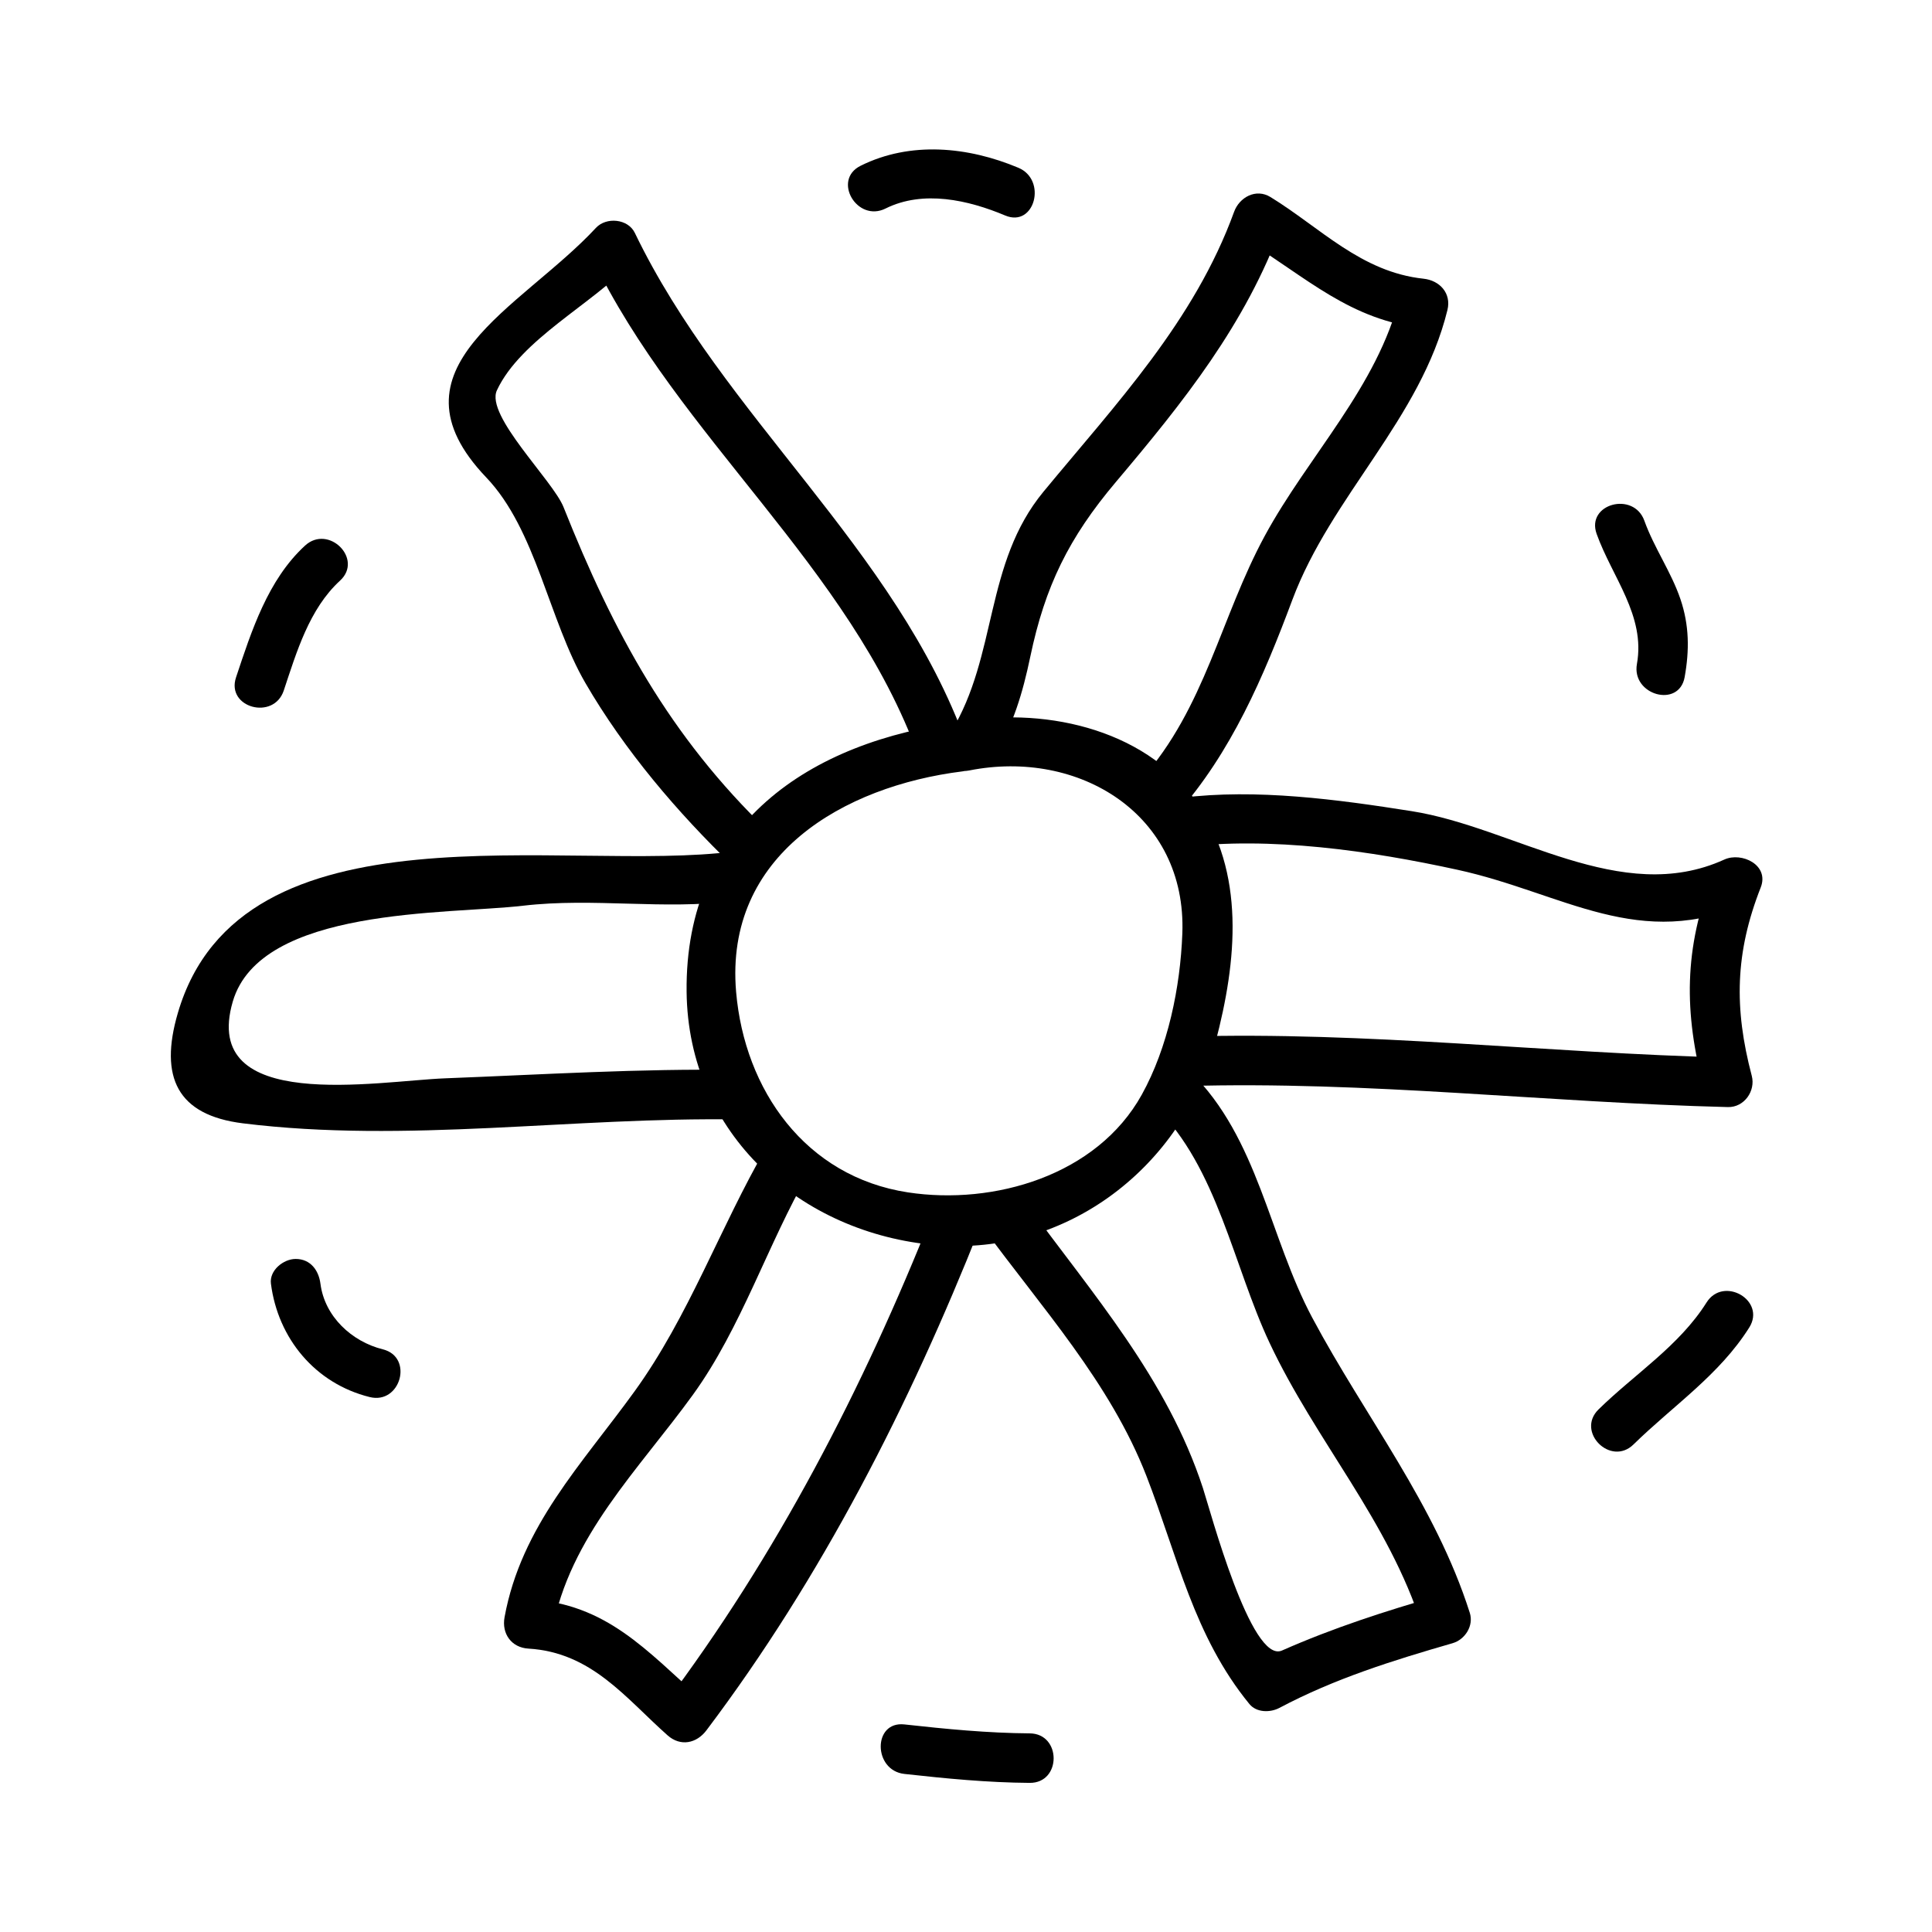 <?xml version="1.0" encoding="UTF-8"?>
<!-- Uploaded to: ICON Repo, www.svgrepo.com, Generator: ICON Repo Mixer Tools -->
<svg fill="#000000" width="800px" height="800px" version="1.1" viewBox="144 144 512 512" xmlns="http://www.w3.org/2000/svg">
 <g>
  <path d="m399.09 335.3c-40.73 5.062-73.613 27.367-73.133 71.539 0.414 37.766 30.223 64.082 66.137 67.137 34.746 2.953 65.395-20.996 74.027-53.77 5.648-21.453 8.055-45.086-5.191-63.891-13.887-19.707-41.539-25.176-63.586-20.781-8.297 1.652-4.777 14.297 3.484 12.652 29.121-5.793 57.691 11.645 56.504 43.195-0.535 14.273-3.809 30.203-10.758 42.738-11.871 21.395-39.172 29.355-61.98 25.871-27.152-4.152-43.289-27.121-45.52-53.156-3.098-36.242 28.441-54.488 60.016-58.414 8.281-1.031 8.387-14.16 0-13.121z"/>
  <path d="m407.35 344.62c5.144-8.434 7.656-16.895 9.688-26.586 3.906-18.668 10.191-31.508 22.688-46.309 17.848-21.141 34.422-41.797 43.977-68.094-3.207 1.309-6.422 2.613-9.637 3.922 16.215 9.961 27.715 21.348 47.195 23.434-2.106-2.766-4.219-5.535-6.324-8.309-5.824 23.742-24.336 42.23-35.781 63.371-11.688 21.578-15.785 45.496-32.676 64.473-5.606 6.297 3.637 15.609 9.277 9.277 14.543-16.332 23.145-36.535 30.723-56.824 10.281-27.512 34.035-47.992 41.102-76.805 1.098-4.473-2.062-7.852-6.324-8.309-16.559-1.77-27.246-13.457-40.574-21.645-3.84-2.363-8.23 0.051-9.637 3.922-10.523 28.938-31.23 50.816-50.5 74.148-15.754 19.082-12.102 43.332-24.527 63.699-4.414 7.258 6.938 13.844 11.332 6.633z"/>
  <path d="m457.09 368.54c23.609-2.934 50.125 0.93 73.148 5.957 28.078 6.129 48.34 21.836 77.355 8.617-3.211-2.473-6.43-4.938-9.637-7.41-7.734 19.648-7.734 36.566-2.371 56.863 2.106-2.766 4.219-5.535 6.324-8.301-47.973-1.188-95.629-6.969-143.74-5.559-8.438 0.246-8.465 13.371 0 13.121 48.113-1.418 95.77 4.371 143.74 5.559 4.312 0.109 7.394-4.266 6.324-8.301-4.719-17.887-4.426-32.605 2.371-49.887 2.356-5.984-5.062-9.492-9.637-7.41-27.461 12.508-55.602-8.523-82.859-12.824-19.637-3.102-41.18-6.016-61.02-3.543-8.281 1.027-8.383 14.164 0 13.117z"/>
  <path d="m450.18 437.31c16.473 16.152 20.676 42.172 30.266 62.555 12.266 26.082 31.52 47.121 40.41 75.031 1.527-2.691 3.055-5.375 4.582-8.066-14.266 4.109-28.129 8.574-41.707 14.578-8.164 3.609-19.004-37.113-20.945-43.059-9.508-29.074-29.195-51.34-46.965-75.672-4.934-6.758-16.328-0.219-11.324 6.621 15.496 21.219 33.703 41.086 43.324 65.863 8.25 21.242 12.543 42.398 27.285 60.426 1.895 2.312 5.531 2.305 7.949 1.023 14.652-7.766 30.023-12.562 45.871-17.137 3.332-0.961 5.68-4.629 4.582-8.066-9.141-28.707-27.699-51.875-41.73-78.168-11.43-21.426-14.32-47.566-32.312-65.211-6.047-5.926-15.328 3.348-9.285 9.281z"/>
  <path d="m391.06 465.8c-18.262 46.008-41.309 90.543-71.172 130.14 3.434-0.441 6.871-0.887 10.301-1.328-14.957-13.266-25.359-25.609-46.156-26.828 2.106 2.766 4.219 5.535 6.324 8.301 4.551-24.906 22.965-42.668 37.293-62.484 12.848-17.766 19.781-39.918 30.73-58.871 4.246-7.336-7.094-13.938-11.324-6.621-12.266 21.203-20.492 44.715-34.906 64.633-13.891 19.219-30.039 35.707-34.441 59.855-0.793 4.336 1.816 8.035 6.324 8.301 16.781 0.988 25.793 13.152 36.879 22.984 3.426 3.039 7.68 2.152 10.301-1.328 30.586-40.547 53.797-86.176 72.492-133.28 3.129-7.863-9.566-11.246-12.645-3.477z"/>
  <path d="m339.47 427.55c-25.848-0.414-51.605 1.223-77.418 2.211-18.055 0.691-65.07 9.461-56.363-20.34 7.336-25.105 56.863-23.059 76.914-25.395 18.805-2.195 37.438 1.176 55.914-1.27 8.262-1.09 8.371-14.227 0-13.121-44.332 5.859-130.71-14.254-147.39 42.836-4.977 17.023-0.137 27.062 17.254 29.223 43.324 5.367 87.609-1.727 131.09-1.027 8.465 0.137 8.449-12.988 0-13.117z"/>
  <path d="m347.57 364.27c-26.156-25.152-41.02-52.707-54.227-85.879-2.812-7.062-20.777-24.258-17.66-30.949 6.305-13.523 25.48-22.949 35.527-33.785-3.434-0.441-6.871-0.883-10.301-1.328 22.98 47.742 68.223 81.66 86.449 131.93 2.859 7.887 15.539 4.481 12.648-3.488-18.699-51.605-64.246-86.203-87.773-135.06-1.812-3.758-7.578-4.266-10.301-1.328-19.812 21.375-56.773 37.121-29.07 66.145 13.25 13.887 16.562 37.758 26.273 54.473 10.34 17.812 24.367 34.316 39.16 48.543 6.09 5.871 15.383-3.398 9.273-9.27z"/>
  <path d="m224.84 288.59c-9.855 9.055-14.176 22.582-18.289 34.922-2.688 8.051 9.988 11.473 12.648 3.488 3.406-10.219 6.75-21.633 14.922-29.133 6.238-5.734-3.062-14.988-9.281-9.277z"/>
  <path d="m215.8 484.19c1.859 14.52 11.746 26.465 26.168 30.043 8.207 2.043 11.699-10.613 3.484-12.648-8.223-2.047-15.418-8.68-16.531-17.391-0.457-3.547-2.641-6.559-6.559-6.559-3.227-0.004-7.016 3.004-6.562 6.555z"/>
  <path d="m383.67 614.11c11.047 1.223 22.078 2.297 33.211 2.371 8.461 0.062 8.453-13.059 0-13.121-11.133-0.078-22.164-1.148-33.211-2.371-8.406-0.926-8.312 12.203 0 13.121z"/>
  <path d="m576.9 526.79c10.445-10.238 22.75-18.398 30.668-30.984 4.519-7.184-6.84-13.762-11.324-6.621-7.223 11.484-19.078 18.973-28.617 28.328-6.051 5.93 3.234 15.203 9.273 9.277z"/>
  <path d="m590.45 323.44c1.281-7.125 1.227-13.754-1.113-20.656-2.457-7.242-6.977-13.582-9.562-20.781-2.832-7.898-15.512-4.492-12.648 3.488 4.121 11.488 12.977 21.645 10.676 34.457-1.484 8.273 11.156 11.809 12.648 3.492z"/>
  <path d="m378.68 199.26c9.98-4.969 21.93-2.262 31.715 1.852 7.793 3.273 11.164-9.426 3.484-12.652-13.312-5.594-28.602-7.106-41.82-0.523-7.578 3.766-0.93 15.082 6.621 11.324z"/>
 </g>
</svg>